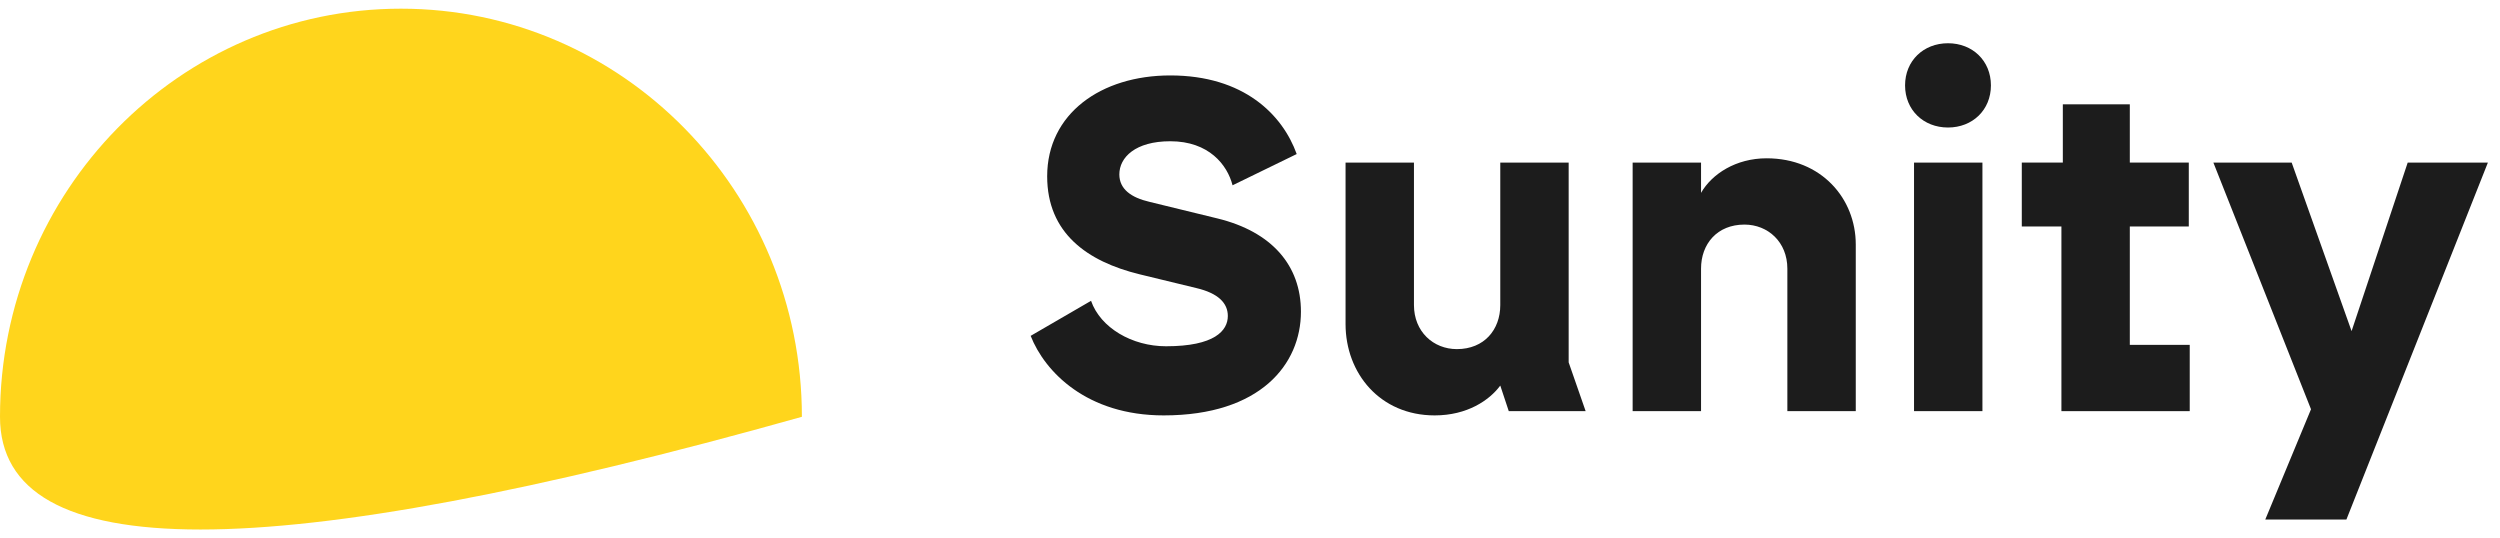 <svg width="144" height="31" viewBox="0 0 144 31" fill="none" xmlns="http://www.w3.org/2000/svg">
<g clip-path="url(#clip0_401_852)">
<path d="M130.479 29.927L133.114 23.573L127.49 9.364H132L135.451 19.073L138.684 9.364H143.303L135.152 29.927H130.479Z" fill="#1C1C1C"></path>
<path d="M118.738 23.682V13.045H116.455V9.364H118.819V6.009H122.677V9.364H126.074V13.045H122.677V19.864H126.128V23.682H118.738Z" fill="#1C1C1C"></path>
<path d="M110.248 23.682V9.364H114.188V23.682H110.248ZM109.732 4.918C109.732 3.5 110.792 2.491 112.205 2.491C113.617 2.491 114.677 3.5 114.677 4.918C114.677 6.336 113.617 7.345 112.205 7.345C110.792 7.345 109.732 6.336 109.732 4.918Z" fill="#1C1C1C"></path>
<path d="M94.04 23.682V9.364H97.98V11.109C98.605 10.018 99.991 9.118 101.757 9.118C104.908 9.118 106.892 11.436 106.892 14.082V23.682H102.952V15.473C102.952 13.945 101.838 12.936 100.48 12.936C98.904 12.936 97.98 14.055 97.98 15.473V23.682H94.04Z" fill="#1C1C1C"></path>
<path d="M82.639 23.927C79.487 23.927 77.504 21.5 77.504 18.663V9.364H81.444V17.573C81.444 19.1 82.558 20.109 83.916 20.109C85.492 20.109 86.416 18.991 86.416 17.573V9.364H90.355V20.873L91.333 23.682H86.905L86.416 22.209C85.791 23.054 84.514 23.927 82.639 23.927Z" fill="#1C1C1C"></path>
<path d="M67.164 19.945C69.962 19.945 70.723 19.045 70.723 18.2C70.723 17.463 70.18 16.891 68.903 16.591L65.642 15.8C62.626 15.063 60.317 13.427 60.317 10.154C60.317 6.554 63.414 4.345 67.408 4.345C71.647 4.345 73.875 6.609 74.69 8.873L70.995 10.673C70.696 9.5 69.636 8.136 67.408 8.136C65.398 8.136 64.474 9.064 64.474 10.045C64.474 10.891 65.153 11.382 66.213 11.627L70.125 12.582C73.25 13.345 74.934 15.282 74.934 17.954C74.934 20.982 72.598 23.927 67.028 23.927C62.599 23.927 60.181 21.418 59.366 19.345L62.844 17.327C63.387 18.882 65.207 19.945 67.164 19.945Z" fill="#1C1C1C"></path>
<path fill-rule="evenodd" clip-rule="evenodd" d="M46.189 24.008C46.189 11.025 35.849 0.5 23.094 0.5C10.34 0.5 0 11.025 0 24.008C0 32.664 15.396 32.664 46.189 24.008Z" fill="#FFD51C"></path>
</g>
<defs>
<clipPath id="clip0_401_852">
<rect width="144" height="30" fill="white" transform="translate(0 0.5)"></rect>
</clipPath>
</defs>
</svg>
